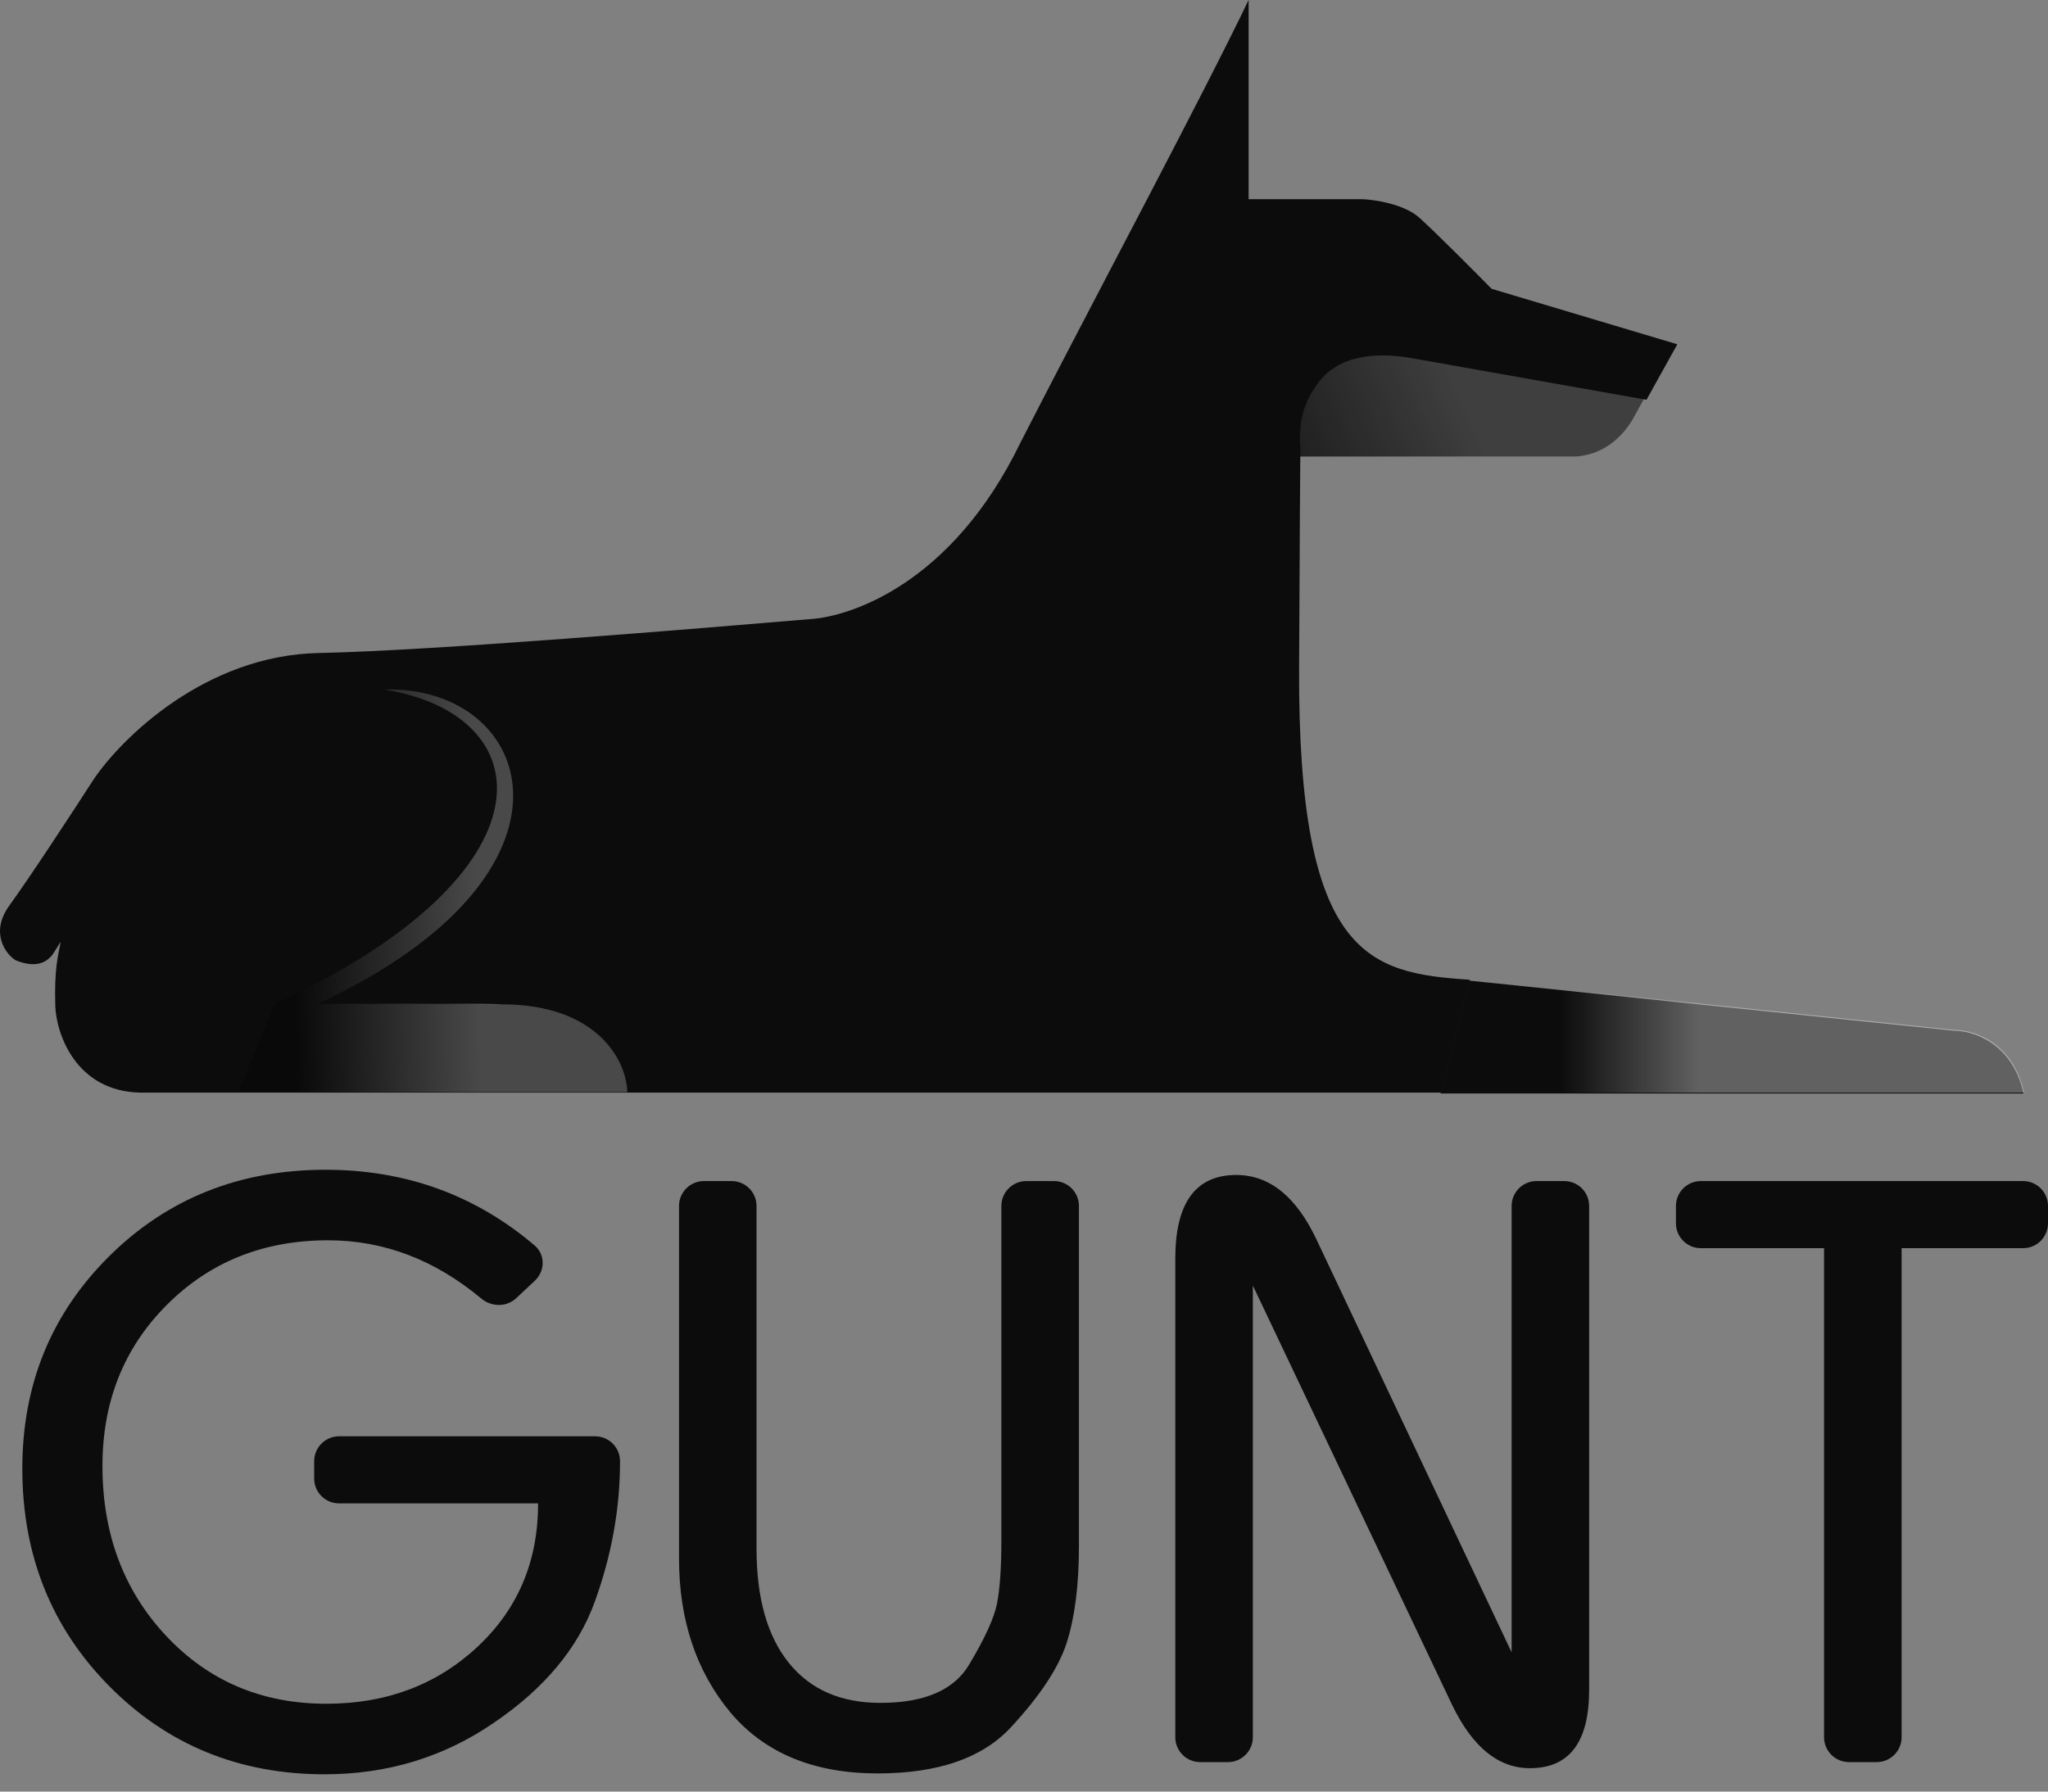 <?xml version="1.0" encoding="UTF-8"?> <svg xmlns="http://www.w3.org/2000/svg" width="40" height="35" viewBox="0 0 40 35" fill="none"><rect x="0" y="0" width="40" height="35" fill="#808080" stroke="none"/><path fill-rule="evenodd" clip-rule="evenodd" d="M27.604 6.916L32.149 7.722L31.871 8.222C31.711 8.473 31.391 8.862 30.804 8.917H25.391C25.391 8.849 25.388 8.78 25.386 8.71C25.373 8.322 25.358 7.897 25.737 7.389C26.185 6.788 27.017 6.805 27.604 6.916Z" fill="#373737" fill-opacity="0.89"></path><path d="M6.136 28.546C6.136 28.277 6.354 28.059 6.623 28.059H11.623C11.892 28.059 12.11 28.277 12.11 28.546V28.553C12.11 29.472 11.945 30.385 11.616 31.293C11.287 32.2 10.629 32.989 9.642 33.658C8.666 34.327 7.566 34.662 6.341 34.662C4.673 34.662 3.272 34.089 2.137 32.943C1.003 31.797 0.436 30.379 0.436 28.689C0.436 27.044 1.003 25.66 2.137 24.537C3.272 23.414 4.679 22.852 6.358 22.852C7.922 22.852 9.283 23.345 10.442 24.331C10.653 24.51 10.648 24.831 10.446 25.02L10.082 25.361C9.893 25.538 9.599 25.534 9.4 25.368C8.492 24.61 7.495 24.23 6.409 24.23C5.149 24.23 4.1 24.65 3.26 25.49C2.421 26.329 2.001 27.379 2.001 28.638C2.001 29.965 2.415 31.071 3.243 31.956C4.072 32.841 5.115 33.284 6.375 33.284C7.543 33.284 8.525 32.915 9.319 32.178C10.113 31.44 10.51 30.504 10.51 29.37H6.623C6.354 29.37 6.136 29.152 6.136 28.884V28.546Z" fill="#0C0C0C"></path><path d="M19.558 23.559C19.558 23.291 19.776 23.073 20.044 23.073H20.587C20.855 23.073 21.073 23.291 21.073 23.559V30.203C21.073 30.964 20.993 31.593 20.834 32.093C20.676 32.58 20.313 33.13 19.745 33.743C19.189 34.344 18.322 34.645 17.142 34.645C15.894 34.645 14.935 34.248 14.266 33.454C13.596 32.648 13.262 31.644 13.262 30.442V23.559C13.262 23.291 13.479 23.073 13.748 23.073H14.29C14.559 23.073 14.776 23.291 14.776 23.559V30.255C14.776 31.219 14.986 31.962 15.406 32.484C15.826 33.006 16.421 33.267 17.193 33.267C18.055 33.267 18.634 33.017 18.929 32.518C19.235 32.007 19.416 31.61 19.473 31.327C19.53 31.032 19.558 30.623 19.558 30.101V23.559Z" fill="#0C0C0C"></path><path d="M29.524 23.559C29.524 23.291 29.741 23.073 30.01 23.073H30.552C30.821 23.073 31.038 23.291 31.038 23.559V33.011C31.038 34.032 30.653 34.543 29.881 34.543C29.268 34.543 28.764 34.135 28.367 33.318L24.47 25.115V33.938C24.47 34.206 24.252 34.424 23.983 34.424H23.441C23.173 34.424 22.955 34.206 22.955 33.938V24.588C22.955 23.499 23.352 22.954 24.146 22.954C24.793 22.954 25.315 23.374 25.712 24.213L29.524 32.28V23.559Z" fill="#0C0C0C"></path><path d="M37.141 33.938C37.141 34.206 36.923 34.424 36.655 34.424H36.113C35.844 34.424 35.626 34.206 35.626 33.938V24.384H33.22C32.951 24.384 32.733 24.166 32.733 23.897V23.559C32.733 23.291 32.951 23.073 33.22 23.073H39.514C39.782 23.073 40 23.291 40 23.559V23.897C40 24.166 39.782 24.384 39.514 24.384H37.141V33.938Z" fill="#0C0C0C"></path><path fill-rule="evenodd" clip-rule="evenodd" d="M26.6 3.891H24.387V1.918V-9.53674e-07C23.927 0.958 23.192 2.381 22.405 3.891C22.174 4.334 21.938 4.785 21.703 5.234C21.068 6.449 20.441 7.649 19.933 8.643C18.573 11.45 16.573 12.031 15.88 12.09C13.569 12.284 8.445 12.712 6.226 12.757C4.008 12.801 2.368 14.424 1.826 15.23C1.444 15.823 0.578 17.148 0.173 17.704C-0.2 18.232 0.12 18.649 0.306 18.76C0.775 18.95 0.955 18.734 1.022 18.654L1.026 18.649L1.186 18.399C1.133 18.667 1.058 18.938 1.08 19.649C1.096 20.191 1.48 21.317 2.733 21.345H28.147L28.707 19.14C26.733 19.01 25.346 18.704 25.373 13.035C25.4 7.365 25.4 9.005 25.4 9.005C25.4 8.937 25.398 8.868 25.395 8.798C25.382 8.409 25.367 7.985 25.747 7.476C26.195 6.876 27.027 6.893 27.613 7.004L32.158 7.81L32.76 6.726L29.133 5.642C28.787 5.29 28.019 4.519 27.72 4.252C27.421 3.985 26.849 3.9 26.6 3.891Z" fill="#0C0C0C"></path><path fill-rule="evenodd" clip-rule="evenodd" d="M27.604 6.916L32.149 7.722L31.871 8.222C31.711 8.473 31.391 8.862 30.804 8.917H25.391C25.391 8.849 25.388 8.78 25.386 8.71C25.373 8.322 25.358 7.897 25.737 7.389C26.185 6.788 27.017 6.805 27.604 6.916Z" fill="url(#paint0_linear_193_2817)"></path><path fill-rule="evenodd" clip-rule="evenodd" d="M28.135 21.362L28.695 19.157L38.188 20.139C38.544 20.139 39.308 20.384 39.522 21.362H28.135Z" fill="#0C0C0C"></path><path fill-rule="evenodd" clip-rule="evenodd" d="M28.146 21.345L28.706 19.14L38.2 20.122C38.556 20.122 39.32 20.366 39.533 21.345H28.146Z" fill="url(#paint1_linear_193_2817)" fill-opacity="0.35"></path><path fill-rule="evenodd" clip-rule="evenodd" d="M12.252 21.335C12.066 20.501 11.612 19.612 9.452 19.612H5.372C10.892 17.055 10.599 13.97 7.505 13.47C10.439 13.386 11.719 17.055 6.199 19.612C6.41 19.612 6.821 19.621 7.265 19.612C8.056 19.595 8.611 19.62 9.799 19.62C11.655 19.62 12.235 20.705 12.252 21.335Z" fill="url(#paint2_linear_193_2817)" fill-opacity="0.25"></path><path fill-rule="evenodd" clip-rule="evenodd" d="M9.452 19.612C11.613 19.612 12.066 20.501 12.252 21.335H4.652L5.372 19.612H9.452Z" fill="url(#paint3_linear_193_2817)" fill-opacity="0.25"></path><defs><linearGradient id="paint0_linear_193_2817" x1="23.097" y1="12.697" x2="29.506" y2="9.869" gradientUnits="userSpaceOnUse"><stop offset="0.198" stop-color="#0C0C0C"></stop><stop offset="1" stop-color="#0C0C0C" stop-opacity="0"></stop></linearGradient><linearGradient id="paint1_linear_193_2817" x1="25.826" y1="21.345" x2="33.187" y2="21.345" gradientUnits="userSpaceOnUse"><stop offset="0.633" stop-color="white" stop-opacity="0"></stop><stop offset="1" stop-color="white"></stop></linearGradient><linearGradient id="paint2_linear_193_2817" x1="9.399" y1="21.335" x2="5.799" y2="21.437" gradientUnits="userSpaceOnUse"><stop stop-color="white"></stop><stop offset="1"></stop></linearGradient><linearGradient id="paint3_linear_193_2817" x1="9.399" y1="21.335" x2="5.799" y2="21.437" gradientUnits="userSpaceOnUse"><stop stop-color="white"></stop><stop offset="1"></stop></linearGradient></defs></svg> 